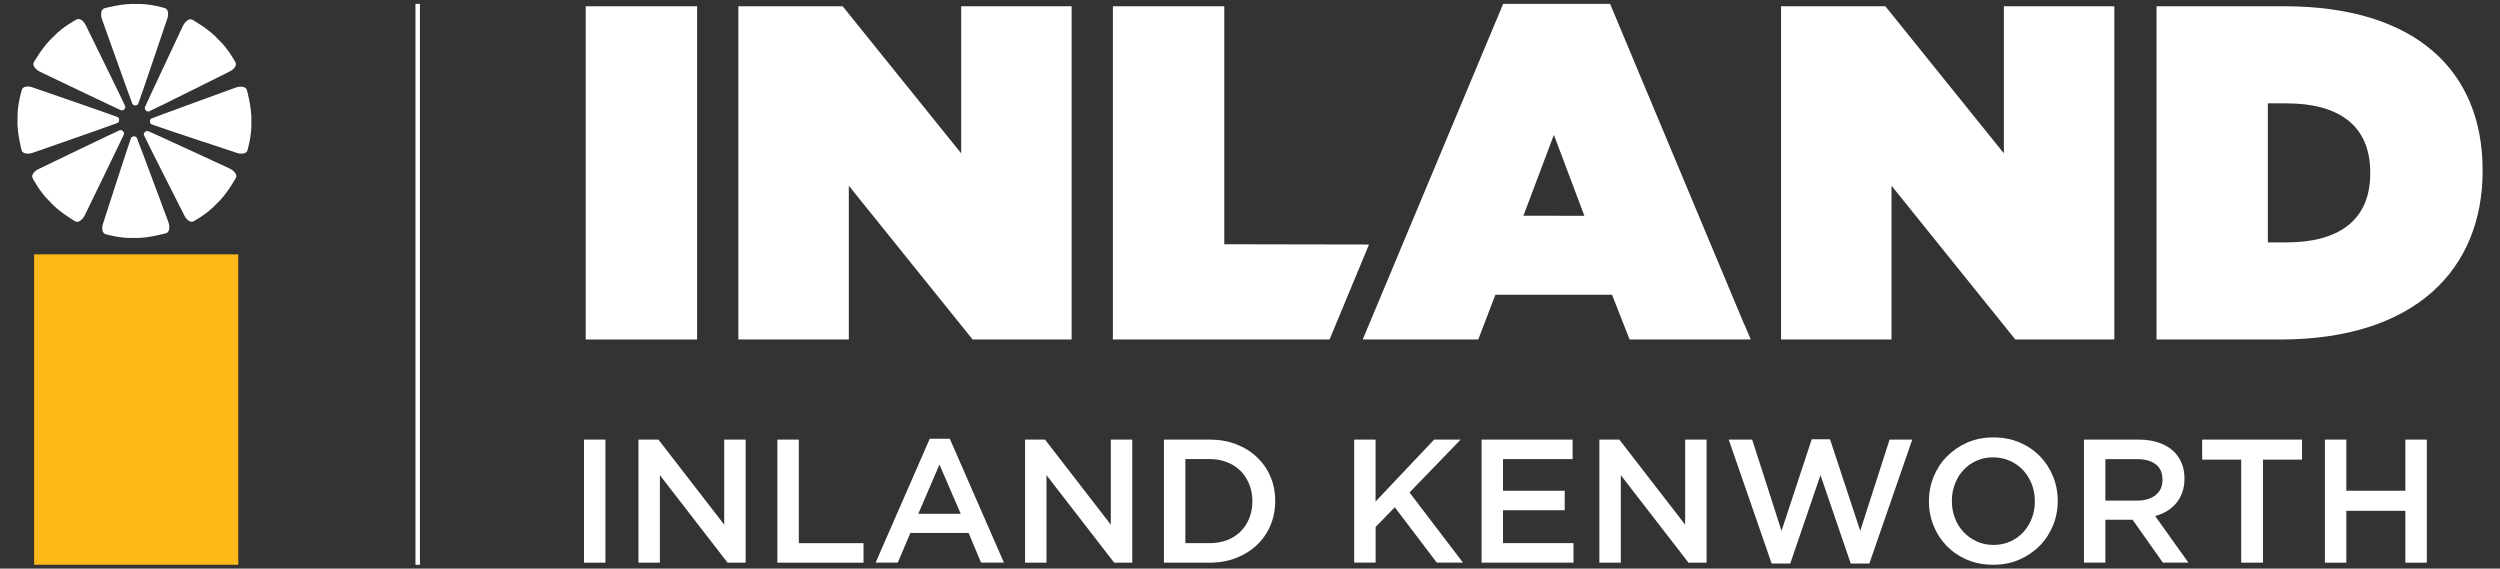 <?xml version="1.0" encoding="UTF-8"?> <svg xmlns="http://www.w3.org/2000/svg" id="Layer_1" version="1.1" viewBox="0 0 483 109.86"><rect x="0" y="0" width="483" height="109.86" fill="#333333" stroke="none"/><defs><style> .st0 { fill: #fff; } .st1 { fill: #fcb918; } </style></defs><rect class="st0" x="80.27" y=".75" width=".86" height="108.37"></rect><path class="st0" d="M25.85,26.35s.41-.07.59.3c.16.28,6.06,16.17,6.06,16.17.12.24.57,1.82-.37,2.22,0,0-3.61,1.06-6.27.93h0c-2.66.13-5.53-.75-5.53-.75-.93-.41-.48-1.98-.36-2.22,0,0,5.18-16.06,5.35-16.35.18-.36.59-.29.59-.29h-.06Z"></path><path class="st0" d="M27.99,25.54s.25-.34.63-.21c.31.09,15.67,7.19,15.67,7.19.26.09,1.68.89,1.3,1.83,0,0-1.81,3.29-3.8,5.07h0c-1.8,1.97-4.44,3.36-4.44,3.36-.94.37-1.74-1.06-1.82-1.32,0,0-7.63-15.03-7.72-15.35-.13-.38.21-.63.21-.63l-.04.04Z"></path><path class="st0" d="M28.97,23.49s-.06-.42.3-.6c.29-.16,16.19-5.94,16.19-5.94.25-.12,1.82-.55,2.22.38,0,0,1.03,3.61.88,6.27h0c.11,2.66-.78,5.52-.78,5.52-.41.92-1.98.47-2.22.35,0,0-16.01-5.28-16.29-5.45-.36-.18-.29-.6-.29-.6v.06Z"></path><path class="st0" d="M28.21,21.34s-.34-.25-.21-.63c.09-.31,7.3-15.62,7.3-15.62.09-.26.9-1.68,1.84-1.29,0,0,3.28,1.83,5.05,3.83h0c1.95,1.81,3.33,4.46,3.33,4.46.36.94-1.07,1.73-1.33,1.81,0,0-15.08,7.54-15.4,7.62-.39.12-.63-.21-.63-.21l.04.04Z"></path><path class="st0" d="M26.16,20.35s-.41.06-.59-.3c-.15-.29-5.83-16.23-5.83-16.23-.12-.25-.54-1.82.39-2.21,0,0,3.62-1.01,6.28-.84h0c2.66-.09,5.51.82,5.51.82.92.42.46,1.98.33,2.22,0,0-5.39,15.97-5.55,16.25-.18.36-.6.29-.6.29h.06Z"></path><path class="st0" d="M24.01,21.09s-.25.34-.64.21c-.31-.1-15.57-7.4-15.57-7.4-.26-.09-1.67-.92-1.28-1.85,0,0,1.85-3.26,3.86-5.02h0c1.83-1.94,4.49-3.3,4.49-3.3.95-.35,1.72,1.09,1.8,1.35,0,0,7.44,15.13,7.52,15.44.12.39-.22.63-.22.63l.04-.05Z"></path><path class="st0" d="M23,23.17s.06.42-.31.59c-.29.15-16.28,5.73-16.28,5.73-.25.12-1.83.53-2.22-.41,0,0-.99-3.63-.8-6.3h0c-.07-2.67.86-5.51.86-5.51.42-.92,1.99-.44,2.23-.32,0,0,15.96,5.5,16.24,5.67.36.19.29.6.29.6v-.06Z"></path><path class="st0" d="M23.73,25.33s.34.26.2.64c-.1.31-7.51,15.54-7.51,15.54-.09.26-.93,1.66-1.86,1.27,0,0-3.26-1.88-5-3.9h0c-1.93-1.84-3.28-4.51-3.28-4.51-.35-.95,1.1-1.72,1.36-1.8,0,0,15.2-7.34,15.51-7.42.39-.12.63.23.63.23l-.05-.05Z"></path><rect class="st1" x="6.59" y="49.14" width="39.44" height="59.97"></rect><g><path class="st0" d="M317.09,56.13"></path><g><g><polygon class="st0" points="113.16 30.83 113.16 32.11 113.16 65.36 113.16 65.59 134.68 65.59 134.68 65.36 134.68 11.19 134.68 9.91 134.68 1.21 113.16 1.21 113.16 30.83"></polygon><polygon class="st0" points="185.7 29.63 162.8 1.21 142.65 1.21 142.65 65.59 163.99 65.59 163.99 35.88 187.91 65.59 207.04 65.59 207.04 1.21 185.7 1.21 185.7 29.63"></polygon><polygon class="st0" points="236.53 1.21 215.01 1.21 215.01 65.59 256.87 65.59 264.49 47.24 236.53 47.19 236.53 1.21"></polygon></g><path class="st0" d="M337.04,62.72v.09l-3.48-8.32L311.07.75h-20.66l-27.13,64.84h22.32l3.25-8.49.05-.16h4.94,0s17.6,0,17.6,0l3.4,8.65h23.41l-1.21-2.87ZM301.04,41.68h0s-6.73,0-6.73,0l.03-.09h.02l5.85-15.54,5.89,15.64h-5.06Z"></path><g><polygon class="st0" points="408.49 1.21 406.58 1.21 400.86 1.21 387.15 1.21 387.15 29.63 364.25 1.21 344.1 1.21 344.1 65.59 365.44 65.59 365.44 35.88 389.36 65.59 395.16 65.59 408.49 65.59 408.49 52.26 408.49 28.85 408.49 22.82 408.49 19.97 408.49 1.21"></polygon><path class="st0" d="M441.29,1.21h-24.65v64.38h23.91c26.03,0,39.09-13.52,39.09-32.56v-.18c0-19.04-12.78-31.64-38.35-31.64ZM457.93,33.49c0,9.29-6.35,13.34-16.19,13.34h-3.59v-26.86h3.59c9.84,0,16.19,4.05,16.19,13.34v.18Z"></path></g></g></g><g><path class="st0" d="M112.83,84.93h4.14v23.78h-4.14v-23.78Z"></path><path class="st0" d="M123.35,84.93h3.86l12.71,16.44v-16.44h4.14v23.78h-3.49l-13.08-16.91v16.91h-4.14v-23.78Z"></path><path class="st0" d="M150.19,84.93h4.14v20.01h12.5v3.77h-16.64v-23.78Z"></path><path class="st0" d="M179.63,84.76h3.87l10.46,23.94h-4.42l-2.41-5.74h-11.24l-2.44,5.74h-4.28l10.46-23.94ZM185.61,99.26l-4.11-9.51-4.08,9.51h8.19Z"></path><path class="st0" d="M198.04,84.93h3.86l12.71,16.44v-16.44h4.14v23.78h-3.49l-13.08-16.91v16.91h-4.14v-23.78Z"></path><path class="st0" d="M224.87,84.93h8.86c1.86,0,3.56.3,5.11.9,1.55.6,2.89,1.43,4.01,2.5s1.99,2.32,2.6,3.75c.61,1.44.92,2.99.92,4.67v.07c0,1.68-.31,3.24-.92,4.69s-1.48,2.71-2.6,3.77-2.46,1.9-4.01,2.51c-1.55.61-3.26.92-5.11.92h-8.86v-23.78ZM233.7,104.94c1.24,0,2.38-.2,3.4-.6s1.89-.95,2.6-1.67c.71-.72,1.27-1.57,1.66-2.56.4-.99.6-2.06.6-3.22v-.07c0-1.16-.2-2.24-.6-3.24-.4-1-.95-1.86-1.66-2.58-.71-.72-1.58-1.28-2.6-1.69-1.02-.41-2.15-.62-3.4-.62h-4.69v16.24h4.69Z"></path><path class="st0" d="M261.62,84.93h4.14v11.96l11.31-11.96h5.13l-9.88,10.22,10.33,13.55h-5.06l-8.12-10.7-3.7,3.81v6.89h-4.14v-23.78Z"></path><path class="st0" d="M286.24,84.93h17.59v3.77h-13.45v6.11h11.92v3.77h-11.92v6.35h13.62v3.77h-17.76v-23.78Z"></path><path class="st0" d="M309,84.93h3.86l12.71,16.44v-16.44h4.14v23.78h-3.49l-13.08-16.91v16.91h-4.14v-23.78Z"></path><path class="st0" d="M334,84.93h4.52l5.67,17.63,5.84-17.7h3.53l5.84,17.7,5.67-17.63h4.38l-8.29,23.94h-3.6l-5.84-17.08-5.84,17.08h-3.6l-8.29-23.94Z"></path><path class="st0" d="M385.08,109.11c-1.83,0-3.51-.32-5.03-.97-1.52-.64-2.82-1.52-3.91-2.63-1.09-1.11-1.94-2.4-2.55-3.89-.61-1.48-.92-3.06-.92-4.74v-.07c0-1.68.31-3.25.92-4.74.61-1.48,1.47-2.79,2.58-3.91,1.11-1.12,2.42-2.01,3.94-2.67,1.52-.66,3.19-.98,5.03-.98s3.51.32,5.03.97c1.52.65,2.82,1.52,3.91,2.63,1.09,1.11,1.94,2.41,2.55,3.89.61,1.48.92,3.06.92,4.74v.07c0,1.68-.31,3.26-.92,4.74-.61,1.48-1.47,2.79-2.58,3.91-1.11,1.12-2.42,2.01-3.94,2.67-1.52.66-3.19.98-5.03.98ZM385.15,105.28c1.17,0,2.25-.22,3.23-.66.98-.44,1.82-1.04,2.52-1.8.7-.76,1.25-1.65,1.64-2.67.4-1.02.59-2.1.59-3.26v-.07c0-1.16-.2-2.25-.59-3.28-.4-1.03-.95-1.92-1.66-2.68-.71-.76-1.56-1.37-2.55-1.82-.99-.45-2.08-.68-3.25-.68s-2.25.22-3.23.66c-.98.44-1.82,1.04-2.52,1.8-.7.76-1.25,1.65-1.64,2.67s-.59,2.11-.59,3.26v.07c0,1.16.2,2.25.59,3.28s.95,1.92,1.66,2.68c.71.76,1.56,1.36,2.55,1.82s2.07.68,3.25.68Z"></path><path class="st0" d="M402.61,84.93h10.6c1.49,0,2.82.21,3.97.63,1.16.42,2.12,1,2.89,1.75.63.66,1.12,1.42,1.46,2.27.34.86.51,1.81.51,2.85v.07c0,.97-.14,1.85-.42,2.63s-.67,1.47-1.17,2.07-1.09,1.11-1.78,1.53c-.69.42-1.46.74-2.29.97l6.42,9h-4.93l-5.86-8.29h-5.25v8.29h-4.14v-23.78ZM412.88,96.72c1.5,0,2.69-.36,3.58-1.07s1.33-1.69,1.33-2.92v-.07c0-1.3-.43-2.28-1.29-2.95-.86-.67-2.08-1.01-3.64-1.01h-6.1v8.02h6.13Z"></path><path class="st0" d="M433,88.8h-7.54v-3.87h19.29v3.87h-7.54v19.9h-4.21v-19.9Z"></path><path class="st0" d="M449.17,84.93h4.14v9.88h11.41v-9.88h4.14v23.78h-4.14v-10.02h-11.41v10.02h-4.14v-23.78Z"></path></g></svg> 